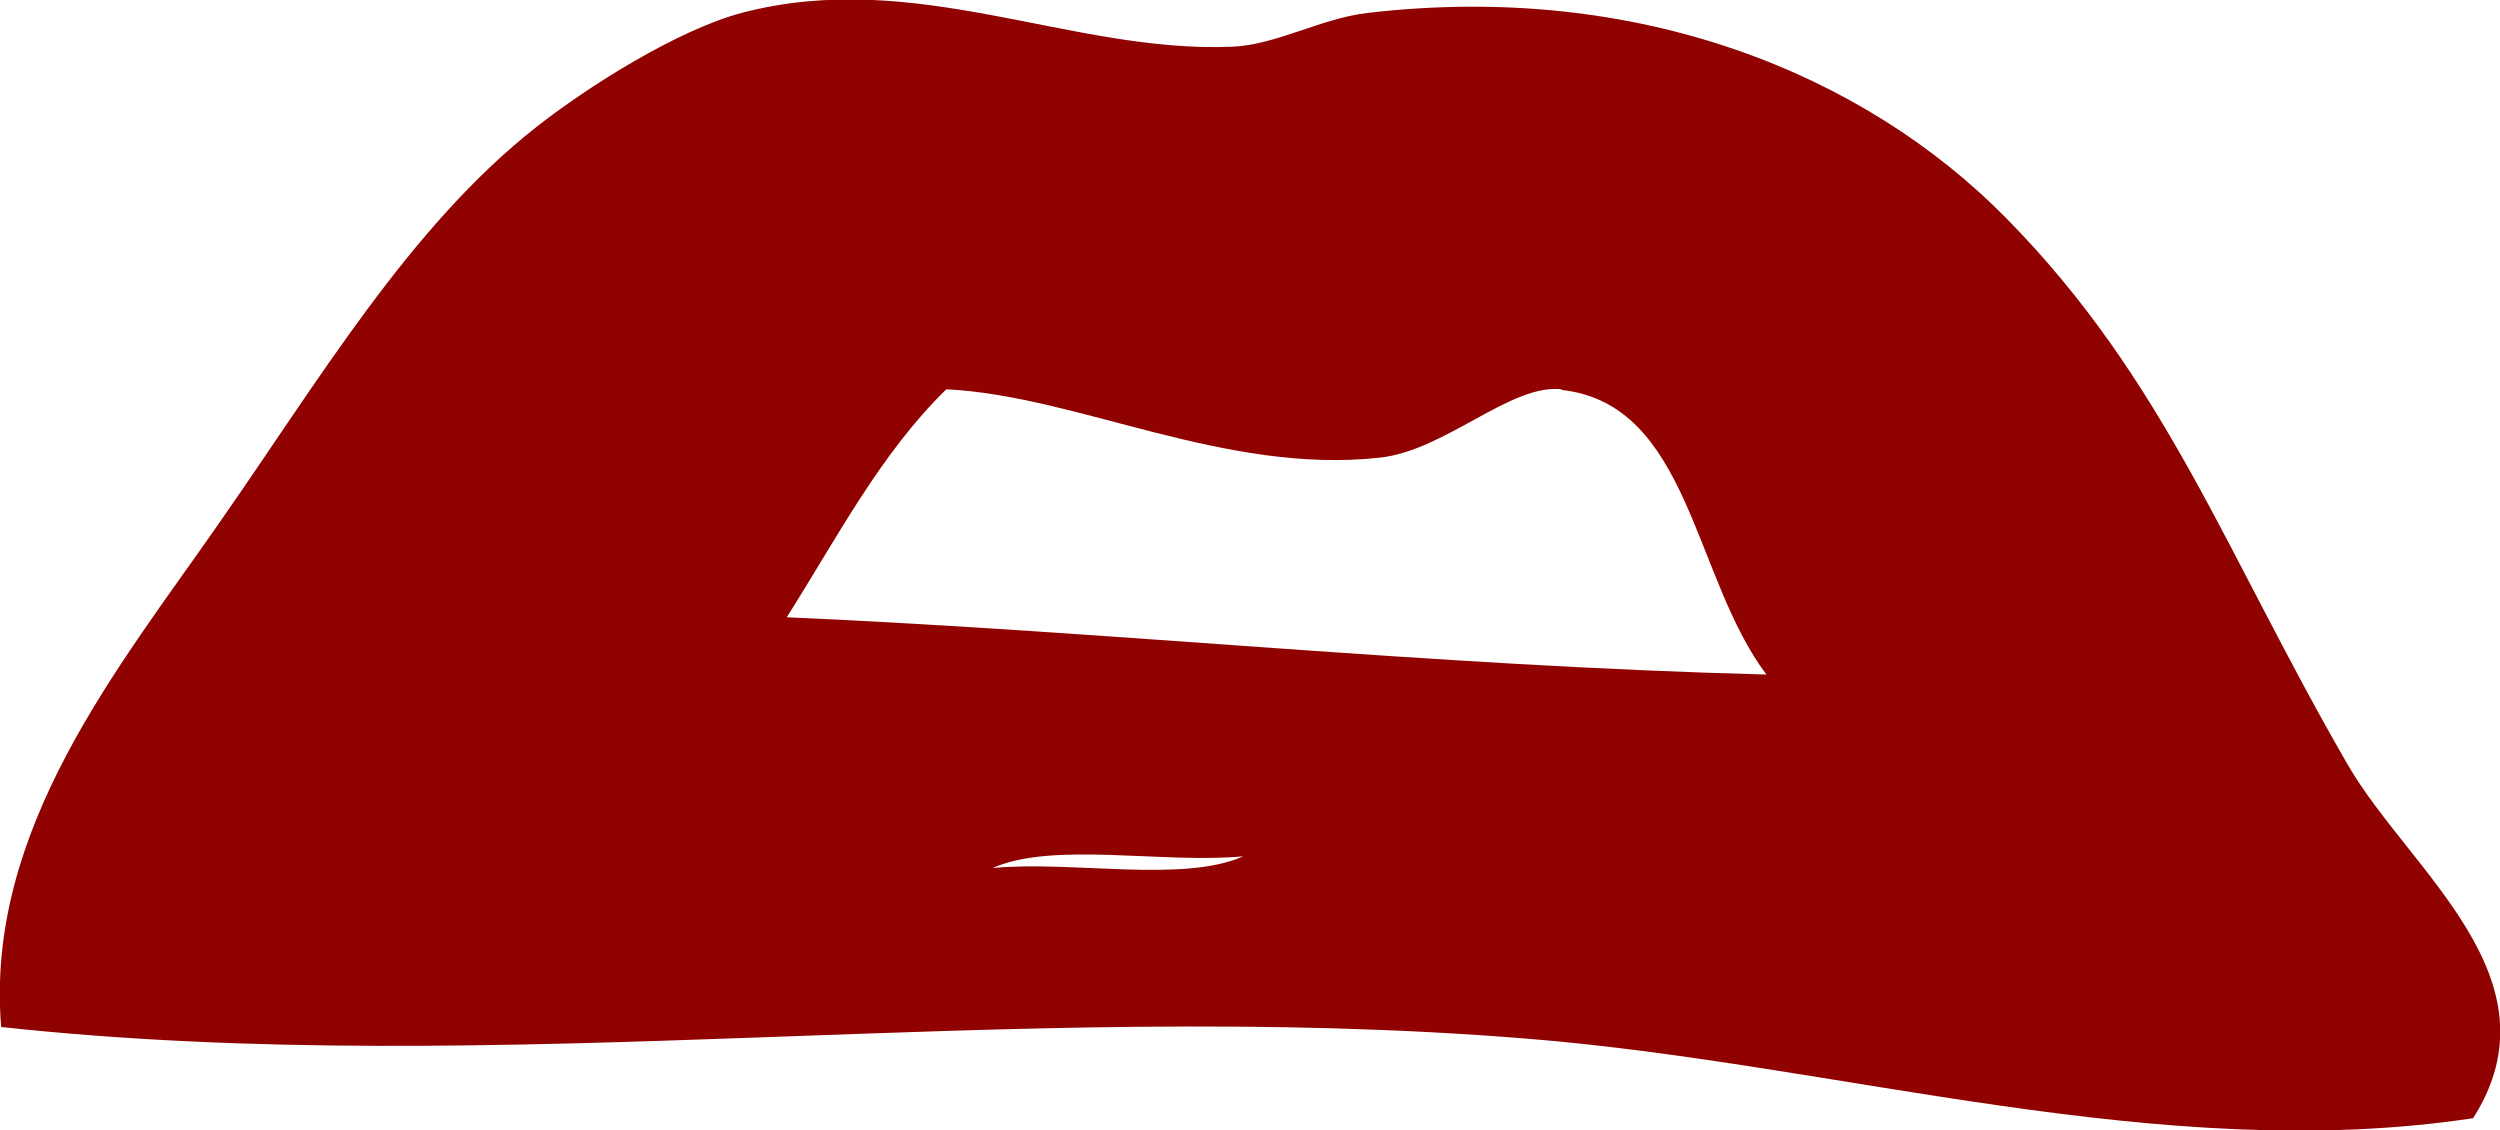 <?xml version="1.0" encoding="UTF-8"?><svg id="_レイヤー_2" xmlns="http://www.w3.org/2000/svg" viewBox="0 0 42.77 19.34"><defs><style>.cls-1{fill:#900200;fill-rule:evenodd;stroke-width:0px;}</style></defs><g id="design"><path class="cls-1" d="M42.31,19.13c-5.35.81-10.84-.93-16.18-1.36-8.85-.72-17.53.73-26.11-.2-.28-3.37,2.01-6.15,3.7-8.58,1.73-2.47,3.28-5.11,5.46-6.82.89-.7,2.42-1.66,3.51-1.95,2.97-.78,5.63.69,8.38.58.77-.03,1.53-.49,2.34-.58,4.63-.54,8.49,1.05,10.91,3.51,2.74,2.78,3.76,5.75,5.85,9.36,1.05,1.81,3.66,3.65,2.14,6.04ZM26.72,6.66c-.88-.1-1.99,1.05-3.12,1.17-2.66.29-5.16-1.06-7.41-1.17-1.12,1.09-1.87,2.54-2.73,3.9,5.67.25,10.99.83,16.76.98-1.26-1.67-1.31-4.63-3.51-4.87ZM21.27,14.65c-1.37.13-3.25-.26-4.29.2,1.37-.13,3.25.26,4.29-.2Z"/></g></svg>